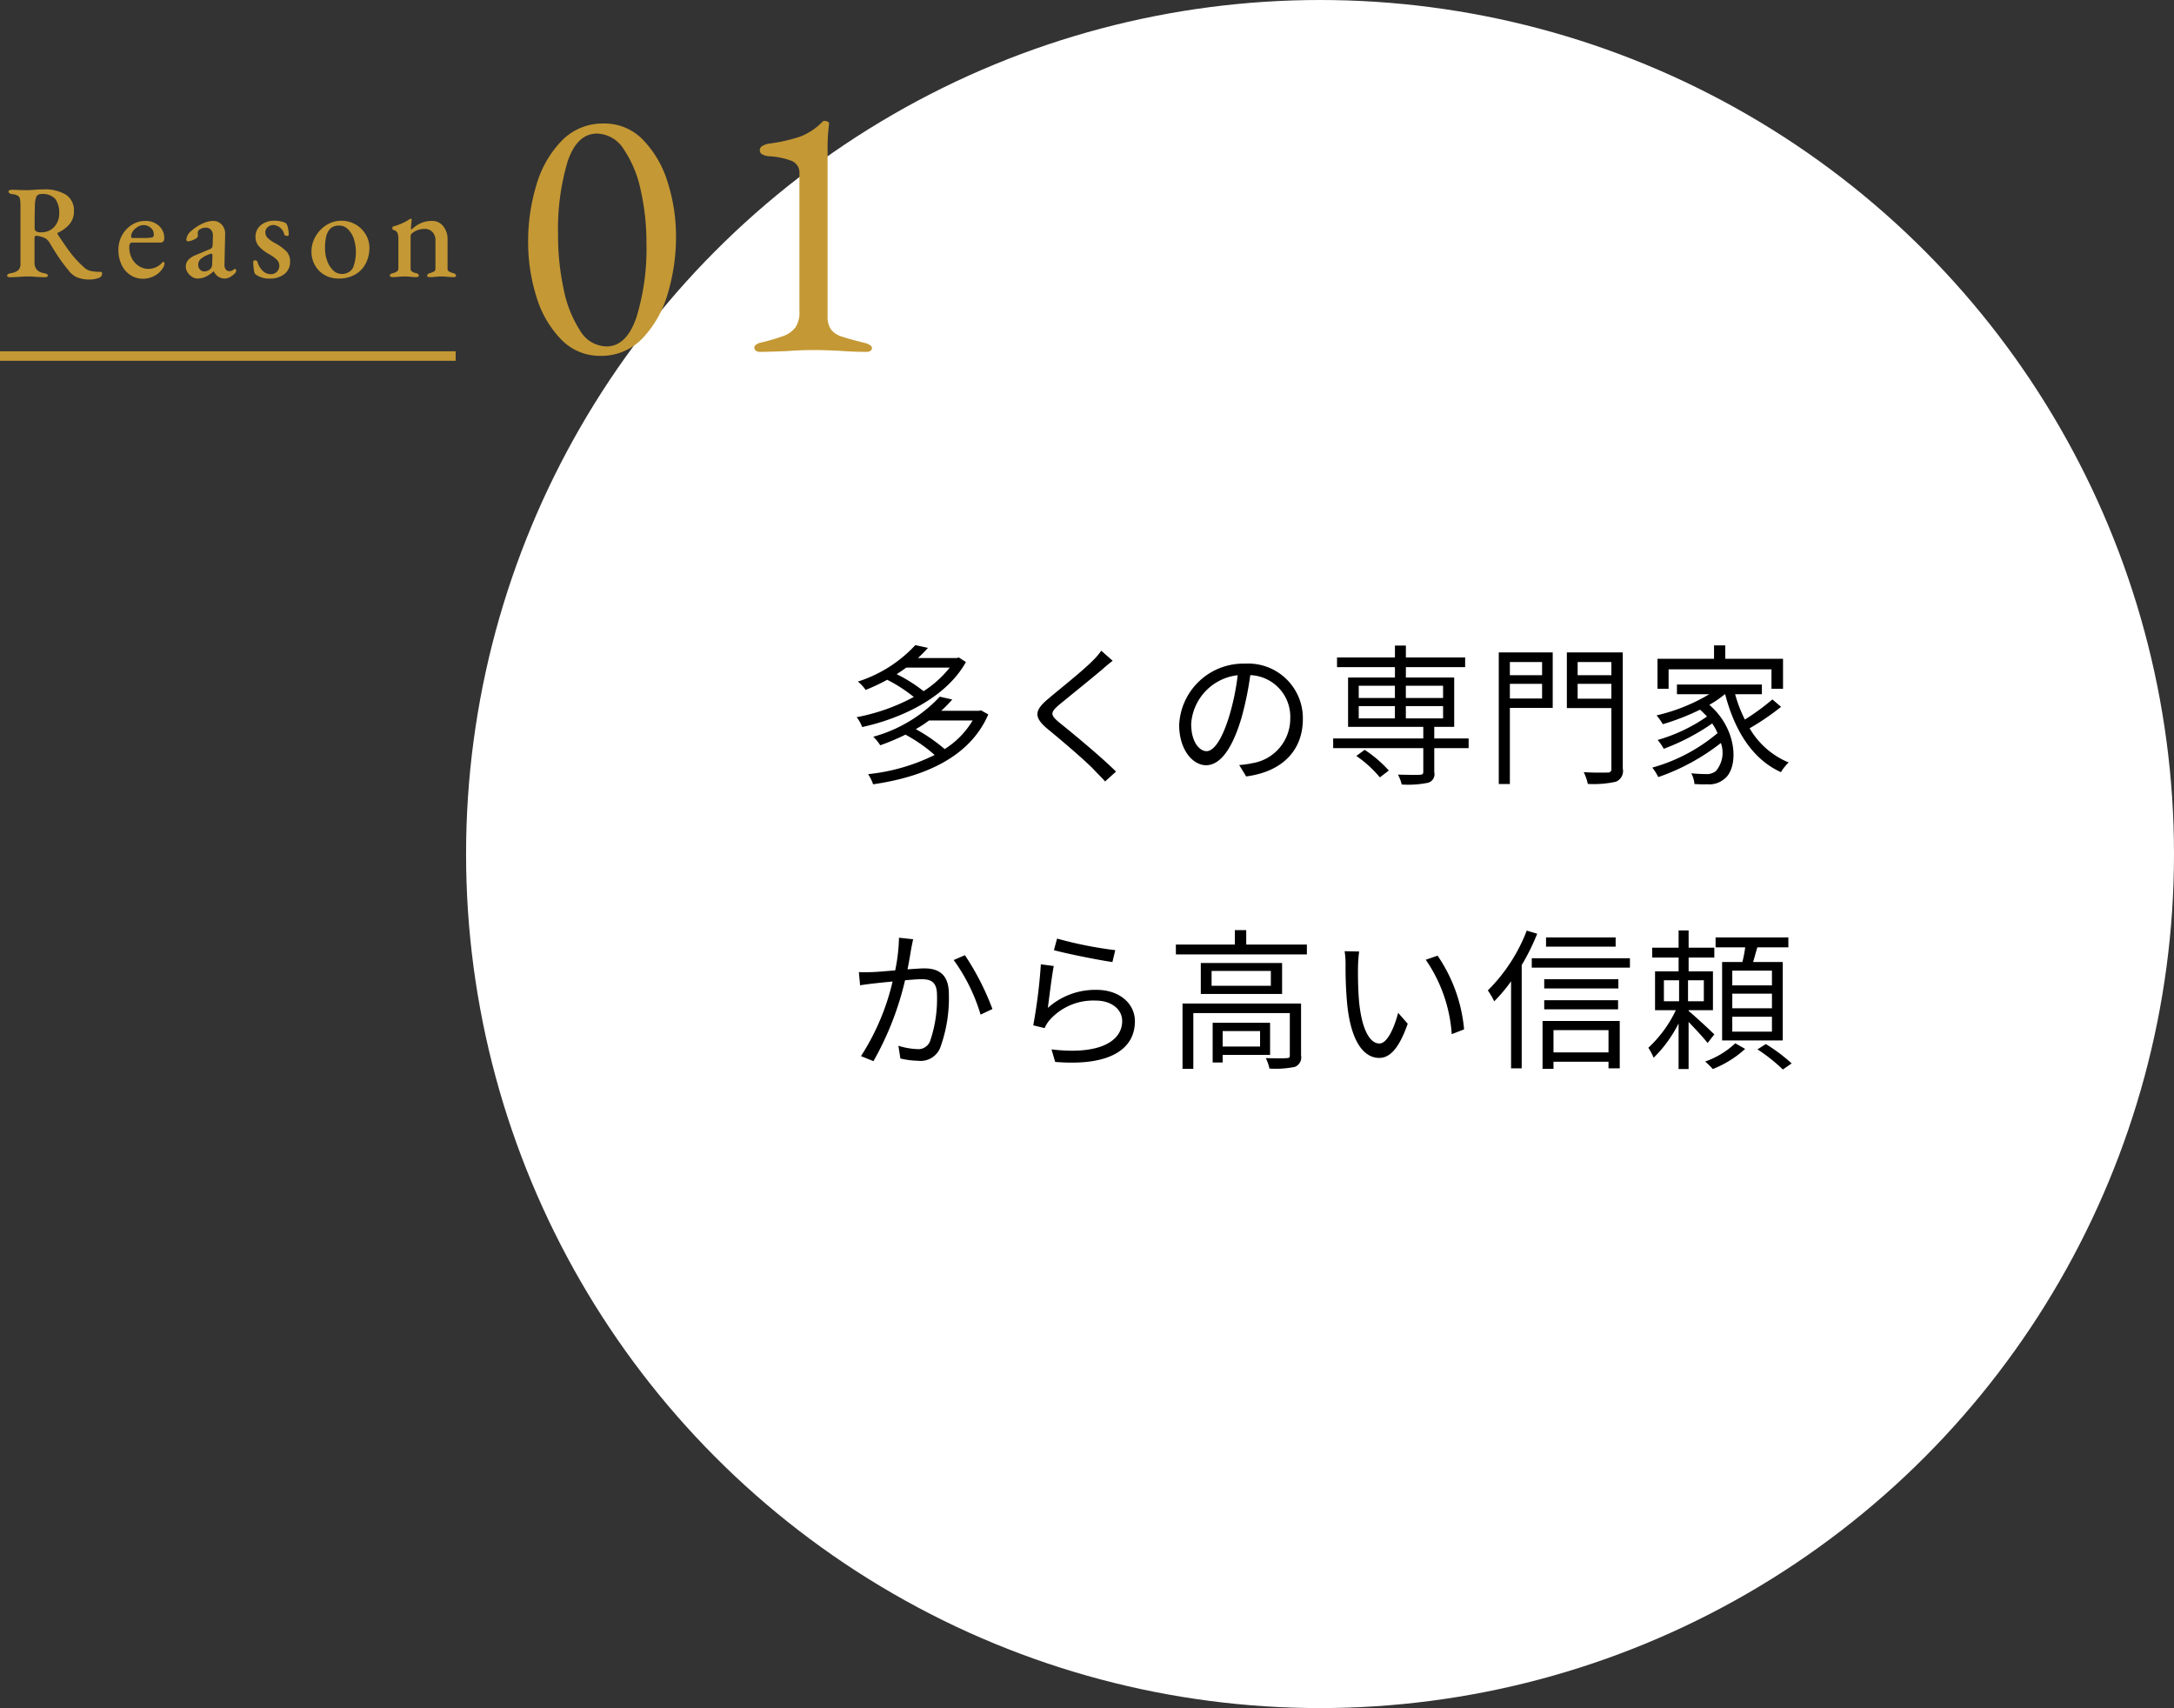 <svg id="_1_r01.svg" data-name="1_r01.svg" xmlns="http://www.w3.org/2000/svg" width="229" height="179.91" viewBox="0 0 229 179.91">
  <rect x="0" y="0" width="229" height="179.91" fill="#333333" stroke="none"/>
  <defs>
    <style>
      .cls-1 {
        fill: #fff;
      }

      .cls-2, .cls-3 {
        fill-rule: evenodd;
      }

      .cls-3 {
        fill: #c49834;
      }
    </style>
  </defs>
  <ellipse id="楕円形_519" data-name="楕円形 519" class="cls-1" cx="139.047" cy="89.955" rx="89.953" ry="89.955"/>
  <path id="多くの専門家_から高い信頼" data-name="多くの専門家 から高い信頼" class="cls-2" d="M193.037,2988.32a11.148,11.148,0,0,1-2.753,2.48,15.64,15.64,0,0,0-2.833-1.79c0.352-.23.688-0.45,1.008-0.69h4.578Zm0.96-1.07-0.208.06h-4.1a12.648,12.648,0,0,0,1.056-1.07l-1.328-.29a14.08,14.08,0,0,1-6.051,3.84,4.268,4.268,0,0,1,.816.88,20.551,20.551,0,0,0,2.273-1.07,15.937,15.937,0,0,1,2.8,1.81,20.669,20.669,0,0,1-6.018,2.13,3.6,3.6,0,0,1,.576,1.04c4.194-.91,8.884-3.15,10.933-6.85Zm1.457,6.64a9.083,9.083,0,0,1-2.945,3.01,18.224,18.224,0,0,0-3.041-2.1,13.469,13.469,0,0,0,1.392-.91h4.594Zm0.88-1.07-0.224.05h-3.969a14.464,14.464,0,0,0,1.168-1.19l-1.312-.3a15.03,15.03,0,0,1-7.011,4.22,4.832,4.832,0,0,1,.736.9,24.918,24.918,0,0,0,2.657-1.12,16.429,16.429,0,0,1,3.073,2.14,20.456,20.456,0,0,1-7.01,2.02,4.592,4.592,0,0,1,.528,1.07c5.17-.75,10.132-2.73,12.133-7.36Zm12.671-6.28a7.275,7.275,0,0,1-.913,1.06c-1.072,1.09-3.473,2.98-4.658,3.99-1.44,1.2-1.6,1.92-.112,3.17,1.489,1.21,4.13,3.47,4.994,4.4,0.337,0.37.769,0.77,1.089,1.15l1.152-1.04c-1.552-1.54-4.482-3.97-5.922-5.12-1.025-.85-1.025-1.09-0.064-1.92,1.168-.96,3.441-2.79,4.546-3.73,0.256-.23.736-0.64,1.088-0.9Zm11.085,10.58c-0.688,0-1.616-.88-1.616-2.88a5.528,5.528,0,0,1,4.9-5.12,25.416,25.416,0,0,1-.881,4.27C221.675,2996.07,220.8,2997.12,220.09,2997.12Zm4.178,2.66c3.778-.49,5.97-2.72,5.97-6.05a5.758,5.758,0,0,0-6.082-5.83,6.771,6.771,0,0,0-6.947,6.46c0,2.6,1.425,4.24,2.833,4.24,1.473,0,2.737-1.68,3.714-4.93a33.61,33.61,0,0,0,.944-4.56,4.389,4.389,0,0,1,4.21,4.59,4.751,4.751,0,0,1-4.018,4.69,9.649,9.649,0,0,1-1.36.19Zm11.6-2.16a12.282,12.282,0,0,1,2.481,2.26l0.944-.72a12.988,12.988,0,0,0-2.545-2.18Zm0.256-5.25h3.81v1.3h-3.81v-1.3Zm0-2.14h3.81v1.29h-3.81v-1.29Zm8.884,0v1.29h-3.922v-1.29h3.922Zm0,3.44h-3.922v-1.3h3.922v1.3Zm2.689,2.11h-3.618v-1.22h2.1v-5.2h-5.09v-1.09h6.243v-1.02h-6.243V2986h-1.152v1.25h-6.1v1.02h6.1v1.09H235v5.2h7.923v1.22h-9.492v1.02h9.492v2.5c0,0.23-.1.29-0.368,0.31-0.256.01-1.249,0.01-2.3-.02a4.633,4.633,0,0,1,.4,1.04,10.359,10.359,0,0,0,2.753-.18,0.929,0.929,0,0,0,.672-1.12v-2.53H247.7v-1.02Zm7.74-8.05v1.39h-3.393v-1.39h3.393Zm-3.393,3.84v-1.54h3.393v1.54h-3.393Zm4.513-4.85h-5.682v13.86h1.169v-8.02h4.513v-5.84Zm2.626,4.87v-1.56h3.553v1.56h-3.553Zm3.553-3.86v1.39h-3.553v-1.39h3.553Zm1.2-1.01h-5.89v5.86h4.69v6.37a0.348,0.348,0,0,1-.4.42c-0.336.01-1.425,0.03-2.513-.04a5.452,5.452,0,0,1,.432,1.24,10.784,10.784,0,0,0,2.945-.23,1.208,1.208,0,0,0,.736-1.39v-12.23Zm4.828,1.78H279.6v2.05h1.217v-3.16h-6.083v-1.41h-1.184v1.41h-5.955v3.16h1.169v-2.05Zm10.932,3.17a23.6,23.6,0,0,1-2.9,2.12,14.275,14.275,0,0,1-1.025-2.67h2.818v-1.02h-8.948v1.02h3.409a19.2,19.2,0,0,1-5.554,2.23,6.217,6.217,0,0,1,.656.93,25.157,25.157,0,0,0,3.922-1.53c0.272,0.24.512,0.48,0.736,0.72a17.624,17.624,0,0,1-5.2,2.47,5.139,5.139,0,0,1,.64.93,22.75,22.75,0,0,0,5.106-2.67,5.618,5.618,0,0,1,.561,1.02,18.245,18.245,0,0,1-6.867,3.63,5.545,5.545,0,0,1,.624,1,22.619,22.619,0,0,0,6.595-3.59,2.989,2.989,0,0,1-.528,2.96,1.566,1.566,0,0,1-1.105.31c-0.352,0-.9-0.02-1.488-0.08a2.775,2.775,0,0,1,.336,1.13,13.624,13.624,0,0,0,1.392.03,2.424,2.424,0,0,0,1.7-.52c1.569-1.09,1.537-5.21-1.521-7.85a10.763,10.763,0,0,0,1.633-1.12h0.032c0.992,3.8,2.849,6.84,5.874,8.21a5.083,5.083,0,0,1,.817-1.02,8.517,8.517,0,0,1-4.114-3.6,26.3,26.3,0,0,0,3.313-2.26Zm-92,25.1a18.678,18.678,0,0,1-.4,3.44c-0.961.08-1.889,0.16-2.417,0.18-0.5.01-.913,0.03-1.409,0l0.128,1.39c0.416-.07,1.057-0.15,1.425-0.19,0.416-.05,1.184-0.13,2-0.21a24.87,24.87,0,0,1-3.33,7.86l1.313,0.53a31.89,31.89,0,0,0,3.329-8.52c0.688-.06,1.313-0.11,1.7-0.11,1.008,0,1.664.25,1.664,1.69a13.615,13.615,0,0,1-.736,4.85,1.333,1.333,0,0,1-1.392.82,7.691,7.691,0,0,1-1.937-.35l0.208,1.34a8.907,8.907,0,0,0,1.857.24,2.228,2.228,0,0,0,2.321-1.33,15.182,15.182,0,0,0,.928-5.71c0-2.14-1.169-2.69-2.577-2.69-0.384,0-1.041.05-1.777,0.1,0.176-.85.32-1.78,0.4-2.24,0.064-.31.128-0.64,0.192-0.93Zm5.762,2.35a18.992,18.992,0,0,1,2.833,5.75l1.249-.59a27.674,27.674,0,0,0-2.9-5.67Zm10.558-1.04c1.216,0.34,4.658,1.04,6.162,1.25l0.3-1.25a41.608,41.608,0,0,1-6.13-1.22ZM204,3019.75l-1.361-.18a56.123,56.123,0,0,1-.8,6.43l1.2,0.29a3.387,3.387,0,0,1,.48-0.8,6.156,6.156,0,0,1,4.9-2.1c1.617,0,2.786.89,2.786,2.15,0,2.16-2.449,3.6-7.443,2.99l0.384,1.32c5.89,0.49,8.4-1.43,8.4-4.28,0-1.86-1.617-3.31-4.05-3.31a7.493,7.493,0,0,0-5.122,1.9C203.514,3023.14,203.787,3020.83,204,3019.75Zm21.73,6.85v1.63h-3.938v-1.63h3.938Zm1.056,2.51v-3.38h-6.05v4.18h1.056v-0.8h4.994Zm3.265-5.41H217.561v6.88H218.7v-5.87h10.164v4.43c0,0.23-.048.31-0.32,0.31-0.288.03-1.185,0.03-2.209,0a4.672,4.672,0,0,1,.384,1.1,9.936,9.936,0,0,0,2.689-.18,1.072,1.072,0,0,0,.64-1.2v-5.47Zm-3.185-1.87h-6.242v-1.56h6.242v1.56Zm-7.379-2.4v3.26h8.564v-3.26h-8.564Zm4.786-1.94v-1.52h-1.2v1.52h-6.211v1.04h13.8v-1.04h-6.387Zm11.9,0.73-1.537-.03a8.5,8.5,0,0,1,.1,1.41,41.814,41.814,0,0,0,.177,4.23c0.432,4.11,1.872,5.6,3.361,5.6,1.088,0,2.065-.91,3.009-3.6l-1.008-1.15c-0.416,1.6-1.153,3.23-1.969,3.23-1.121,0-1.889-1.75-2.145-4.4-0.112-1.3-.128-2.76-0.112-3.75C236.058,3019.35,236.106,3018.61,236.17,3018.22Zm8.259,0.44-1.248.43a15.678,15.678,0,0,1,2.737,7.84l1.3-.51A16.318,16.318,0,0,0,244.429,3018.66Zm18.753-1.92h-7.331v0.97h7.331v-0.97Zm-9.364-.72a17.9,17.9,0,0,1-4.1,6.3,7.6,7.6,0,0,1,.672,1.15,16.636,16.636,0,0,0,1.777-2.11v9.17h1.12v-10.88a23.423,23.423,0,0,0,1.633-3.3Zm8.612,10.48v2.35h-5.794v-2.35h5.794Zm-6.947,4.08h1.153v-0.75h5.794v0.7h1.184v-4.99h-8.131v5.04Zm0.176-6.27h7.779v-0.96h-7.779v0.96Zm7.811-3.17h-7.811v0.97h7.811v-0.97Zm-9.123-2.21v0.99h10.34v-0.99h-10.34Zm25.3,2.86h-4.178v-1.55h4.178v1.55Zm0,2.41h-4.178v-1.54h4.178v1.54Zm0,2.46h-4.178v-1.57h4.178v1.57Zm-5.25-7.33v8.26h6.386v-8.26h-3.121c0.144-.48.288-1.03,0.448-1.55h3.266v-1.04h-7.667v1.04h3.121a12.86,12.86,0,0,1-.3,1.55H274.4Zm-6.131,1.92h1.6v2.21h-1.6v-2.21Zm4.21,2.21H270.81v-2.21h1.665v2.21Zm1.1,3.49c-0.4-.4-2.129-2-2.706-2.47v-0.08h2.562v-4.09h-2.562v-1.45h2.706v-1.04h-2.706V3016h-1.056v1.82h-2.785v1.04h2.785v1.45h-2.481v4.09h2.193a12.942,12.942,0,0,1-2.9,3.96,6.7,6.7,0,0,1,.56,1.05,13.585,13.585,0,0,0,2.625-3.61v4.8h1.056v-4.96c0.7,0.73,1.617,1.71,2,2.22Zm2.208,0.94a8.973,8.973,0,0,1-3.169,1.92,9.537,9.537,0,0,1,.8.79,11.016,11.016,0,0,0,3.409-2.12Zm2.337,0.64a17.549,17.549,0,0,1,2.674,2.12l0.928-.64a17.7,17.7,0,0,0-2.721-2.04Z" transform="translate(-93 -2918)"/>
  <path id="Reason_01" data-name="Reason 01" class="cls-3" d="M102.429,2947.44a2.657,2.657,0,0,0,.924-0.15,0.5,0.5,0,0,0,.406-0.47,0.176,0.176,0,0,0-.21-0.19,4.437,4.437,0,0,1-.994-0.09,1.523,1.523,0,0,1-.742-0.42,10.649,10.649,0,0,1-1.337-1.43c-0.369-.48-0.833-1.15-1.393-2l-0.028-.11a0.063,0.063,0,0,1,.042-0.07,3.432,3.432,0,0,0,1.2-.87,2.055,2.055,0,0,0,.49-1.41,1.941,1.941,0,0,0-.826-1.71,4.233,4.233,0,0,0-2.408-.57c-0.355,0-.709.02-1.064,0.05q-0.42.03-.658,0.03l-0.672-.01q-0.448-.03-0.9-0.03a0.653,0.653,0,0,0-.259.05,0.15,0.15,0,0,0-.105.13,0.218,0.218,0,0,0,.105.18,0.535,0.535,0,0,0,.315.1,1.585,1.585,0,0,1,.56.16,0.514,0.514,0,0,1,.224.34,3.415,3.415,0,0,1,.056.73v6.08a0.912,0.912,0,0,1-.224.69,1.481,1.481,0,0,1-.77.32,1.051,1.051,0,0,0-.308.1,0.189,0.189,0,0,0-.1.16c0,0.12.121,0.17,0.364,0.17,0.168,0,.35-0.01.546-0.02s0.341-.02.434-0.02c0.3-.03.606-0.04,0.924-0.04a5.6,5.6,0,0,1,.714.04c0.532,0.03.844,0.04,0.938,0.04,0.242,0,.364-0.05.364-0.17a0.19,0.19,0,0,0-.1-0.16,1.055,1.055,0,0,0-.308-0.1,1.252,1.252,0,0,1-.763-0.38,1.126,1.126,0,0,1-.231-0.74v-2.54c0-.18.065-0.28,0.2-0.28a3.1,3.1,0,0,1,.882.24,1.281,1.281,0,0,1,.518.52c0.392,0.66.728,1.19,1.008,1.6s0.611,0.84.994,1.31a2.24,2.24,0,0,0,.9.72,3.445,3.445,0,0,0,1.281.22h0Zm-5.11-4.97a0.966,0.966,0,0,1-.511-0.1,0.428,0.428,0,0,1-.161-0.4c0-.89.009-1.63,0.028-2.23a2.945,2.945,0,0,1,.161-1.04,0.538,0.538,0,0,1,.525-0.26,1.76,1.76,0,0,1,1.47.52,2.453,2.453,0,0,1,.406,1.52,2.045,2.045,0,0,1-.525,1.42,1.8,1.8,0,0,1-1.393.57h0Zm10.738,4.89a2.535,2.535,0,0,0,1.225-.31,2.25,2.25,0,0,0,.847-0.77,1.12,1.12,0,0,0,.2-0.53c0-.11-0.042-0.16-0.126-0.16a0.2,0.2,0,0,0-.154.11,1.938,1.938,0,0,1-1.4.62,1.868,1.868,0,0,1-1.029-.3,2.112,2.112,0,0,1-.735-0.82,2.437,2.437,0,0,1-.266-1.13,0.753,0.753,0,0,1,.077-0.41,0.294,0.294,0,0,1,.273-0.11h2.9a0.451,0.451,0,0,0,.329-0.11,0.523,0.523,0,0,0,.105-0.35,1.7,1.7,0,0,0-.567-1.31,2.066,2.066,0,0,0-1.435-.51,2.536,2.536,0,0,0-1.407.41,2.978,2.978,0,0,0-1.036,1.1,3.089,3.089,0,0,0-.385,1.51,3.644,3.644,0,0,0,.329,1.59,2.608,2.608,0,0,0,.917,1.08,2.383,2.383,0,0,0,1.344.4h0Zm-1.064-4.29a0.153,0.153,0,0,1-.182-0.17,0.961,0.961,0,0,1,.189-0.54,1.466,1.466,0,0,1,.5-0.46,1.129,1.129,0,0,1,1.372.09,0.833,0.833,0,0,1,.322.66,0.333,0.333,0,0,1-.126.35,4.788,4.788,0,0,1-.966.07h-1.106Zm6.79,4.27a2.219,2.219,0,0,0,.84-0.17,3.5,3.5,0,0,0,.868-0.58h0.042a1.239,1.239,0,0,0,1.12.75,1.174,1.174,0,0,0,.525-0.13,1.9,1.9,0,0,0,.511-0.37,0.547,0.547,0,0,0,.2-0.35,0.17,0.17,0,0,0-.049-0.11,0.176,0.176,0,0,0-.119-0.05,0.15,0.15,0,0,0-.1.06,0.694,0.694,0,0,1-.5.17,0.423,0.423,0,0,1-.35-0.2,0.771,0.771,0,0,1-.126-0.5l0.07-3.17a1.431,1.431,0,0,0-.35-1.03,1.242,1.242,0,0,0-.952-0.39,2.69,2.69,0,0,0-1.078.28,4.4,4.4,0,0,0-1.12.72,1.374,1.374,0,0,0-.588.97,0.193,0.193,0,0,0,.049.13,0.19,0.19,0,0,0,.133.05,1.6,1.6,0,0,0,.637-0.2,0.664,0.664,0,0,0,.4-0.32l-0.014-.3a0.52,0.52,0,0,1,.112-0.37,1.105,1.105,0,0,1,.329-0.18,1.135,1.135,0,0,1,.4-0.07,0.7,0.7,0,0,1,.567.24,0.936,0.936,0,0,1,.189.64l-0.028.86a0.848,0.848,0,0,1-.07.37,0.823,0.823,0,0,1-.336.2l-1.358.57a2.265,2.265,0,0,0-.812.52,1.088,1.088,0,0,0-.07,1.3,1.493,1.493,0,0,0,.469.47,1,1,0,0,0,.567.19h0Zm0.728-.75a0.63,0.63,0,0,1-.441-0.19,0.743,0.743,0,0,1-.189-0.54,0.787,0.787,0,0,1,.259-0.58,2.824,2.824,0,0,1,.875-0.49,0.79,0.79,0,0,1,.238-0.07c0.084,0,.126.07,0.126,0.2v0.07l-0.028.8a0.742,0.742,0,0,1-.154.5,0.932,0.932,0,0,1-.686.3h0Zm6.888,0.75a2.4,2.4,0,0,0,1.568-.48,1.6,1.6,0,0,0,.588-1.31,1.538,1.538,0,0,0-.371-1.06,5.145,5.145,0,0,0-1.267-.91,3.3,3.3,0,0,1-.742-0.54,0.815,0.815,0,0,1-.224-0.56,0.688,0.688,0,0,1,.259-0.56,0.892,0.892,0,0,1,.609-0.22,1.263,1.263,0,0,1,1.12.99,0.178,0.178,0,0,0,.105.11,0.423,0.423,0,0,0,.189.05,0.266,0.266,0,0,0,.126-0.03,0.094,0.094,0,0,0,.056-0.08,3.225,3.225,0,0,0-.077-0.71,1.408,1.408,0,0,0-.189-0.5,1.451,1.451,0,0,0-.483-0.19,2.792,2.792,0,0,0-.735-0.09,2.147,2.147,0,0,0-1.47.48,1.53,1.53,0,0,0-.546,1.22,1.45,1.45,0,0,0,.35.98,3.985,3.985,0,0,0,1.078.84,4.063,4.063,0,0,1,.833.6,0.892,0.892,0,0,1,.245.63,0.854,0.854,0,0,1-.252.62,0.871,0.871,0,0,1-.644.26,1.212,1.212,0,0,1-.84-0.34,2.148,2.148,0,0,1-.574-0.99,0.185,0.185,0,0,0-.091-0.09,0.32,0.32,0,0,0-.133-0.04c-0.14,0-.21.05-0.21,0.14a5.724,5.724,0,0,0,.049.75,1.619,1.619,0,0,0,.133.54,2.341,2.341,0,0,0,1.54.49h0Zm7.266,0a3.42,3.42,0,0,0,1.771-.44,2.841,2.841,0,0,0,1.106-1.18,3.566,3.566,0,0,0,.371-1.61,2.728,2.728,0,0,0-.392-1.42,2.959,2.959,0,0,0-2.562-1.44,2.96,2.96,0,0,0-1.582.46,3.444,3.444,0,0,0-1.148,1.21,3.159,3.159,0,0,0-.42,1.57,2.9,2.9,0,0,0,.378,1.47,2.782,2.782,0,0,0,1.029,1.02,2.944,2.944,0,0,0,1.449.36h0Zm0.294-.49a1.258,1.258,0,0,1-.875-0.38,2.62,2.62,0,0,1-.623-1,3.837,3.837,0,0,1-.224-1.31,5.829,5.829,0,0,1,.1-1.15,1.858,1.858,0,0,1,.336-0.79,1.205,1.205,0,0,1,.462-0.36,1.523,1.523,0,0,1,.588-0.1,1.3,1.3,0,0,1,.917.37,2.632,2.632,0,0,1,.623,1,4.644,4.644,0,0,1-.07,3.06,1.293,1.293,0,0,1-1.232.66h0Zm5.389,0.34a6.6,6.6,0,0,0,.686-0.04q0.364-.03.588-0.03t0.574,0.03a6.032,6.032,0,0,0,.658.04c0.177,0,.266-0.06.266-0.17a0.319,0.319,0,0,0-.308-0.25,1.516,1.516,0,0,1-.42-0.17,0.4,0.4,0,0,1-.14-0.35v-3.36a0.382,0.382,0,0,1,.112-0.29,2.1,2.1,0,0,1,1.372-.49,1.083,1.083,0,0,1,.826.34,1.268,1.268,0,0,1,.308.9v2.9a0.378,0.378,0,0,1-.133.34,2.894,2.894,0,0,1-.441.18,0.359,0.359,0,0,0-.308.26,0.117,0.117,0,0,0,.084.12,0.376,0.376,0,0,0,.182.04,5.854,5.854,0,0,0,.672-0.04q0.365-.03.588-0.03t0.588,0.03a6.165,6.165,0,0,0,.672.04c0.177,0,.266-0.05.266-0.16a0.359,0.359,0,0,0-.308-0.26,3.254,3.254,0,0,1-.448-0.18,0.371,0.371,0,0,1-.14-0.34v-3.02a2.13,2.13,0,0,0-.462-1.41,1.444,1.444,0,0,0-1.162-.55,2.825,2.825,0,0,0-1.176.23,3.482,3.482,0,0,0-1.022.7,0.328,0.328,0,0,1-.028-0.18c0-.11,0-0.22.014-0.32s0.019-.19.028-0.25l0.028-.28c0-.09-0.033-0.13-0.1-0.13a0.328,0.328,0,0,0-.182.09,5.776,5.776,0,0,1-1.624.71c-0.084.01-.126,0.07-0.126,0.2a0.168,0.168,0,0,0,.14.19,0.591,0.591,0,0,1,.392.3,1.594,1.594,0,0,1,.1.63v3.08a0.4,0.4,0,0,1-.147.35,1.341,1.341,0,0,1-.427.18,0.713,0.713,0,0,0-.245.1,0.16,0.16,0,0,0-.077.15,0.14,0.14,0,0,0,.077.13,0.548,0.548,0,0,0,.2.04h0Zm21.882,8.29a5.974,5.974,0,0,0,4.465-1.86,11.38,11.38,0,0,0,2.66-4.75,20.845,20.845,0,0,0,.855-5.93,18.842,18.842,0,0,0-.855-5.66,11,11,0,0,0-2.584-4.51,5.6,5.6,0,0,0-4.161-1.76,5.993,5.993,0,0,0-4.465,1.84,11.148,11.148,0,0,0-2.66,4.69,20.542,20.542,0,0,0-.855,5.93,19.187,19.187,0,0,0,.855,5.72,10.977,10.977,0,0,0,2.584,4.52,5.609,5.609,0,0,0,4.161,1.77h0Zm0.646-.99a3.316,3.316,0,0,1-2.774-1.67,12.482,12.482,0,0,1-1.729-4.37,26.494,26.494,0,0,1-.589-5.66,25.141,25.141,0,0,1,.988-7.72q0.989-3,3.116-3a3.407,3.407,0,0,1,2.812,1.65,12.01,12.01,0,0,1,1.786,4.3,24.936,24.936,0,0,1,.608,5.6,24.575,24.575,0,0,1-1.045,7.77q-1.046,3.105-3.173,3.1h0Zm16.15,0.57c0.684,0,1.634-.03,2.85-0.08,0.912-.07,1.862-0.11,2.85-0.11,0.633,0,1.532.02,2.7,0.08,0.886,0.07,1.849.11,2.888,0.11a0.656,0.656,0,0,0,.38-0.11,0.374,0.374,0,0,0,.152-0.31,0.362,0.362,0,0,0-.19-0.28,1.476,1.476,0,0,0-.456-0.21q-1.863-.465-2.6-0.72a2.207,2.207,0,0,1-1.083-.75,2.413,2.413,0,0,1-.342-1.42v-17.48a19.1,19.1,0,0,1,.152-2.7,0.221,0.221,0,0,0-.114-0.25,0.662,0.662,0,0,0-.342-0.09,0.268,0.268,0,0,0-.19.04,6.657,6.657,0,0,1-2.394,1.61,17.577,17.577,0,0,1-3.306.74,1.941,1.941,0,0,0-.684.25,0.5,0.5,0,0,0-.266.44,0.482,0.482,0,0,0,.285.45,1.771,1.771,0,0,0,.7.19,7.7,7.7,0,0,1,2.356.48,1.339,1.339,0,0,1,.836,1.35v14.51a2.828,2.828,0,0,1-.418,1.68,2.762,2.762,0,0,1-1.216.89,20.756,20.756,0,0,1-2.546.74,1.286,1.286,0,0,0-.4.21,0.365,0.365,0,0,0-.171.28,0.423,0.423,0,0,0,.152.33,0.658,0.658,0,0,0,.418.13h0Z" transform="translate(-93 -2918)"/>
  <path id="line" class="cls-3" d="M93,2956v-1h48v1H93Z" transform="translate(-93 -2918)"/>
</svg>
